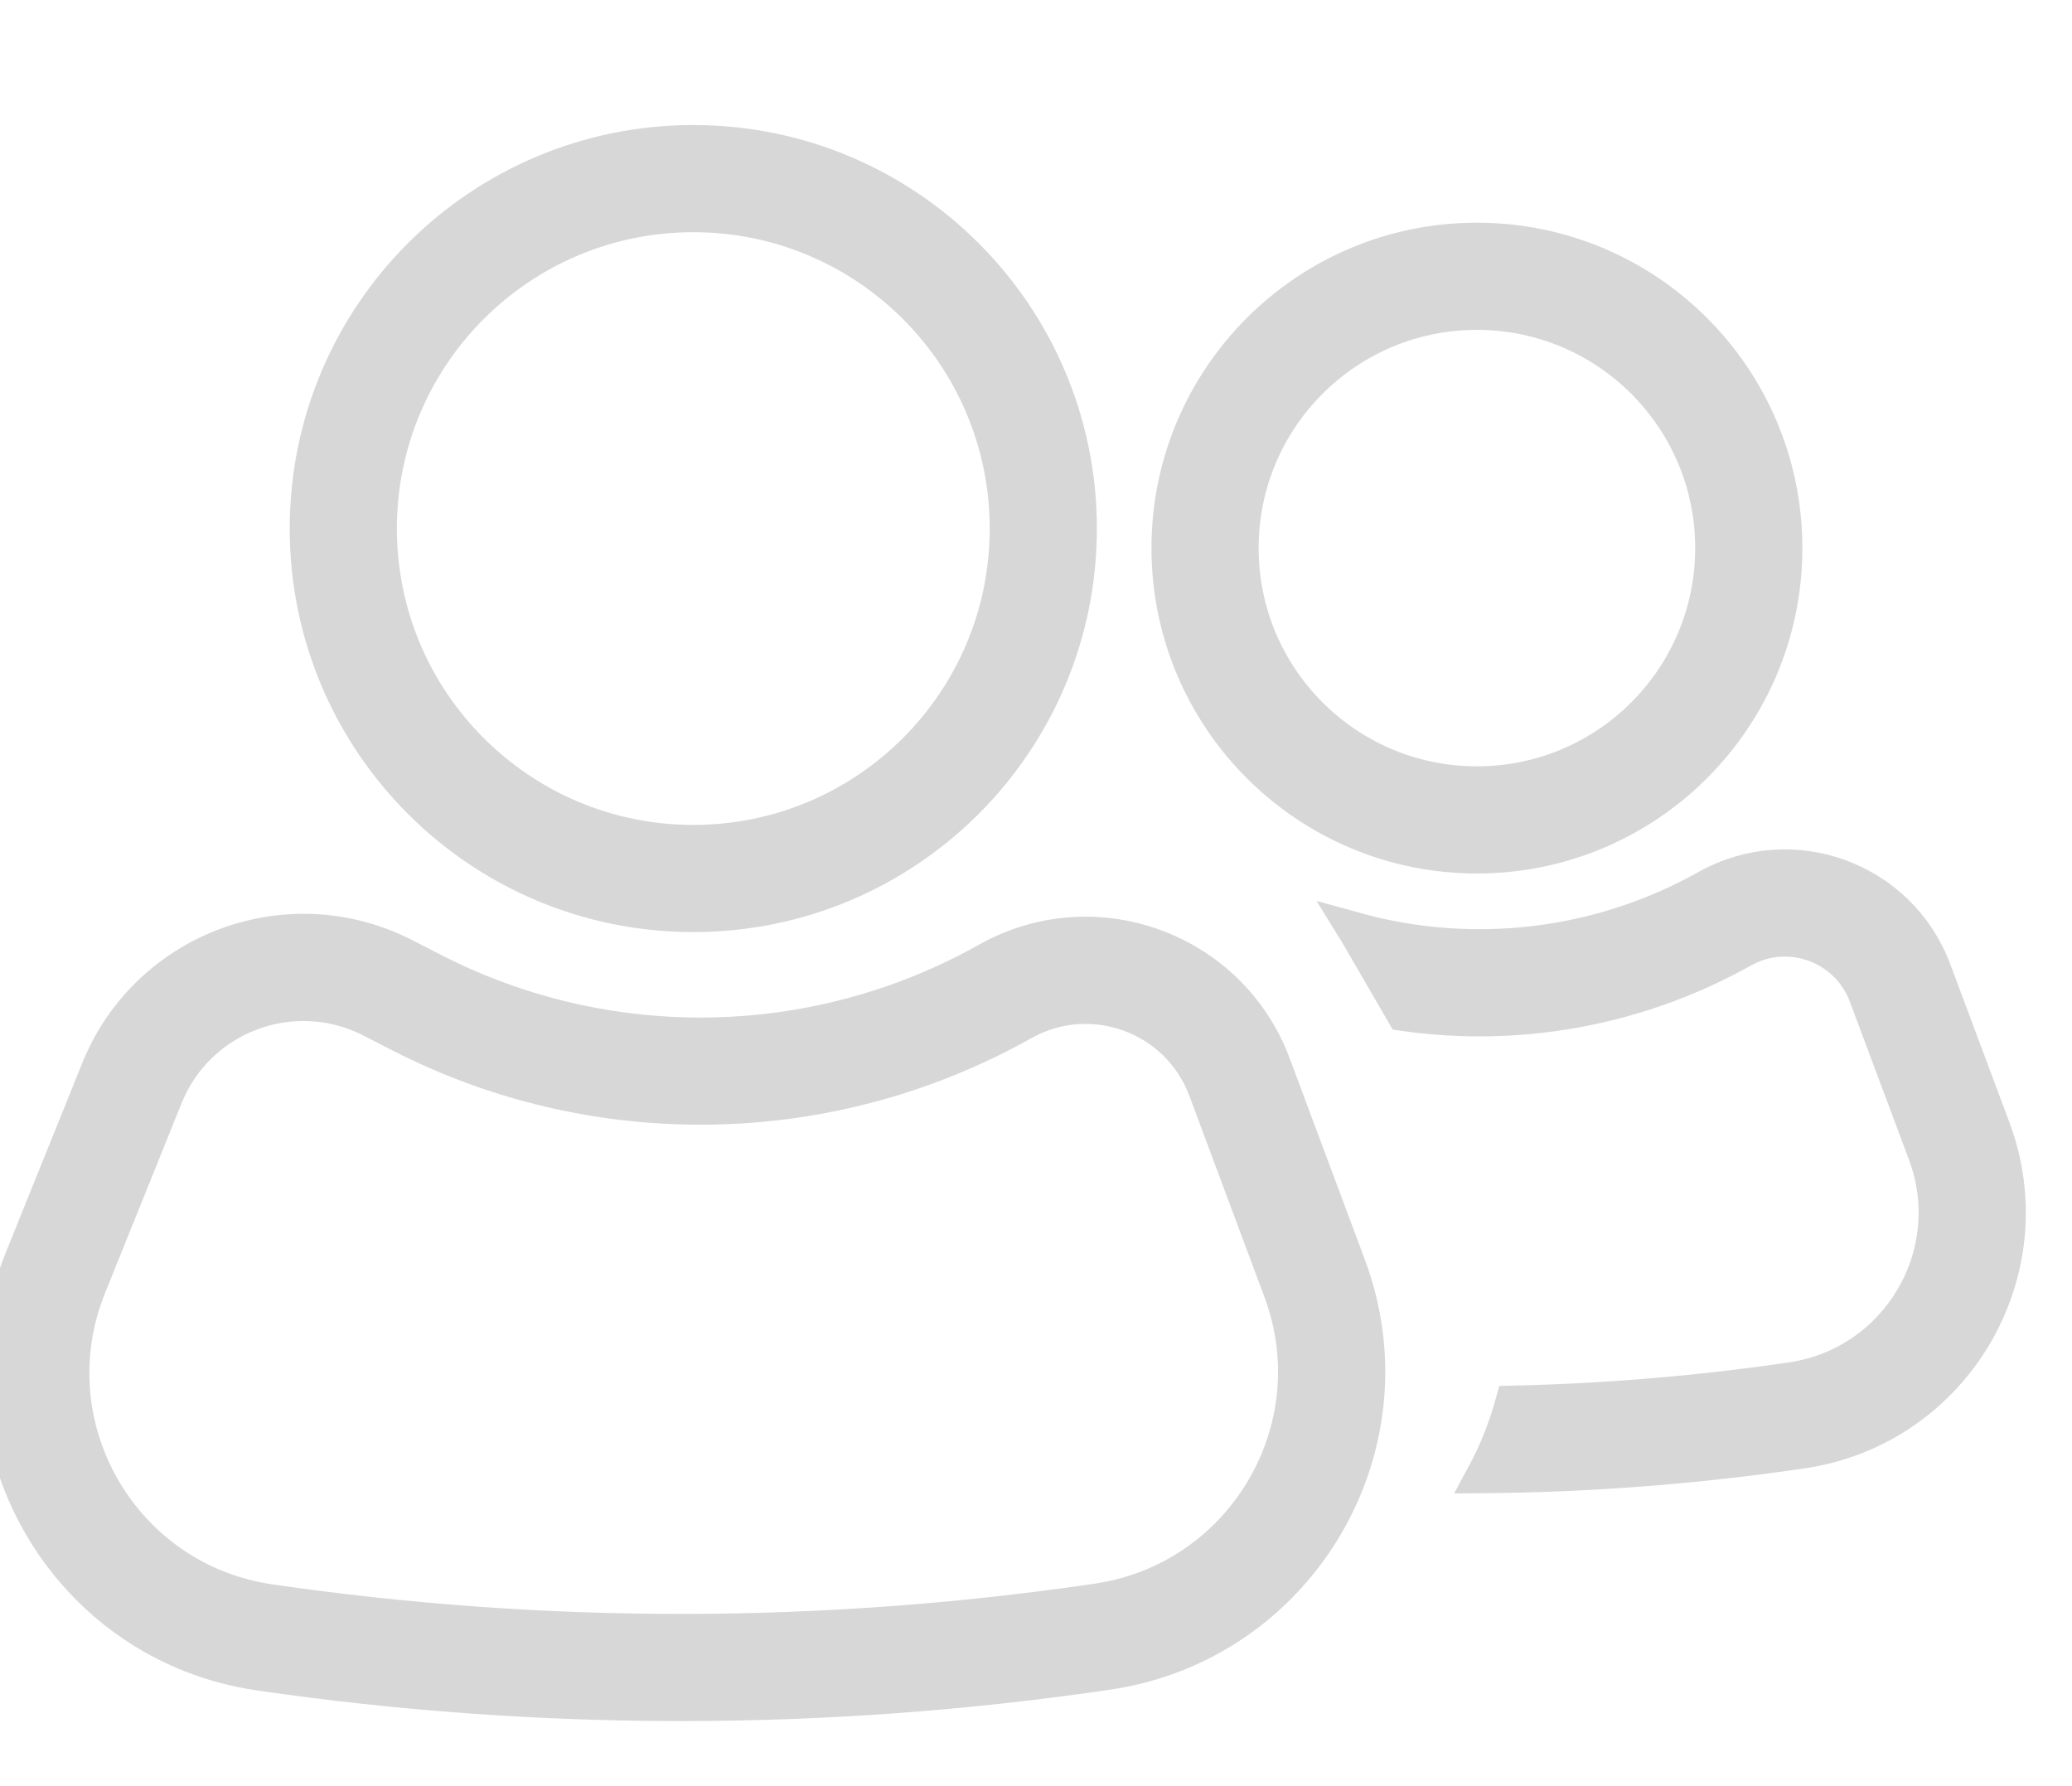 <svg width="29" height="25" viewBox="0 0 29 25" fill="none" xmlns="http://www.w3.org/2000/svg">
<g clip-path="url(#clip0_235_4016)">
<path fill-rule="evenodd" clip-rule="evenodd" d="M14.102 7.398C14.102 9.827 12.133 11.796 9.704 11.796C7.275 11.796 5.305 9.827 5.305 7.398C5.305 4.969 7.275 3 9.704 3C12.133 3 14.102 4.969 14.102 7.398ZM15.102 7.398C15.102 10.38 12.685 12.796 9.704 12.796C6.722 12.796 4.305 10.38 4.305 7.398C4.305 4.417 6.722 2 9.704 2C12.685 2 15.102 4.417 15.102 7.398ZM16.881 15.251L17.931 18.066C18.654 20 17.405 22.111 15.36 22.413C11.521 22.978 7.616 22.982 3.776 22.423C1.698 22.121 0.453 19.953 1.238 18.006L2.309 15.349C2.768 14.21 4.106 13.711 5.199 14.271L5.605 14.479C8.352 15.887 11.623 15.824 14.314 14.312C15.277 13.772 16.494 14.217 16.881 15.251ZM1.382 14.975C2.061 13.291 4.039 12.553 5.655 13.381L6.061 13.589C8.51 14.844 11.425 14.788 13.825 13.44C15.322 12.599 17.217 13.293 17.817 14.902L18.868 17.716C19.814 20.248 18.179 23.008 15.505 23.402C11.57 23.981 7.568 23.985 3.632 23.413C0.913 23.017 -0.717 20.18 0.31 17.632L1.382 14.975ZM20.671 10.976C22.496 10.976 23.976 9.497 23.976 7.671C23.976 5.846 22.496 4.367 20.671 4.367C18.846 4.367 17.366 5.846 17.366 7.671C17.366 9.497 18.846 10.976 20.671 10.976ZM20.671 11.976C23.049 11.976 24.976 10.049 24.976 7.671C24.976 5.294 23.049 3.367 20.671 3.367C18.294 3.367 16.366 5.294 16.366 7.671C16.366 10.049 18.294 11.976 20.671 11.976ZM25.221 20.305C23.747 20.522 22.261 20.637 20.773 20.65C20.945 20.331 21.08 19.993 21.176 19.644C22.48 19.615 23.783 19.506 25.076 19.316C26.569 19.096 27.48 17.555 26.952 16.144L26.125 13.933C25.863 13.232 25.037 12.929 24.384 13.296C22.925 14.113 21.259 14.41 19.648 14.181L19.012 13.084C19 13.063 18.988 13.042 18.975 13.021C20.613 13.473 22.383 13.271 23.895 12.423C25.083 11.757 26.585 12.307 27.062 13.582L27.889 15.794C28.64 17.803 27.344 19.994 25.221 20.305Z" fill="#D7D7D7" stroke="#D7D7D7" stroke-width="0.5"/>
</g>
<defs>
<clipPath id="clip0_235_4016">
<rect width="29" height="25" fill="white"/>
</clipPath>
</defs>
</svg>
